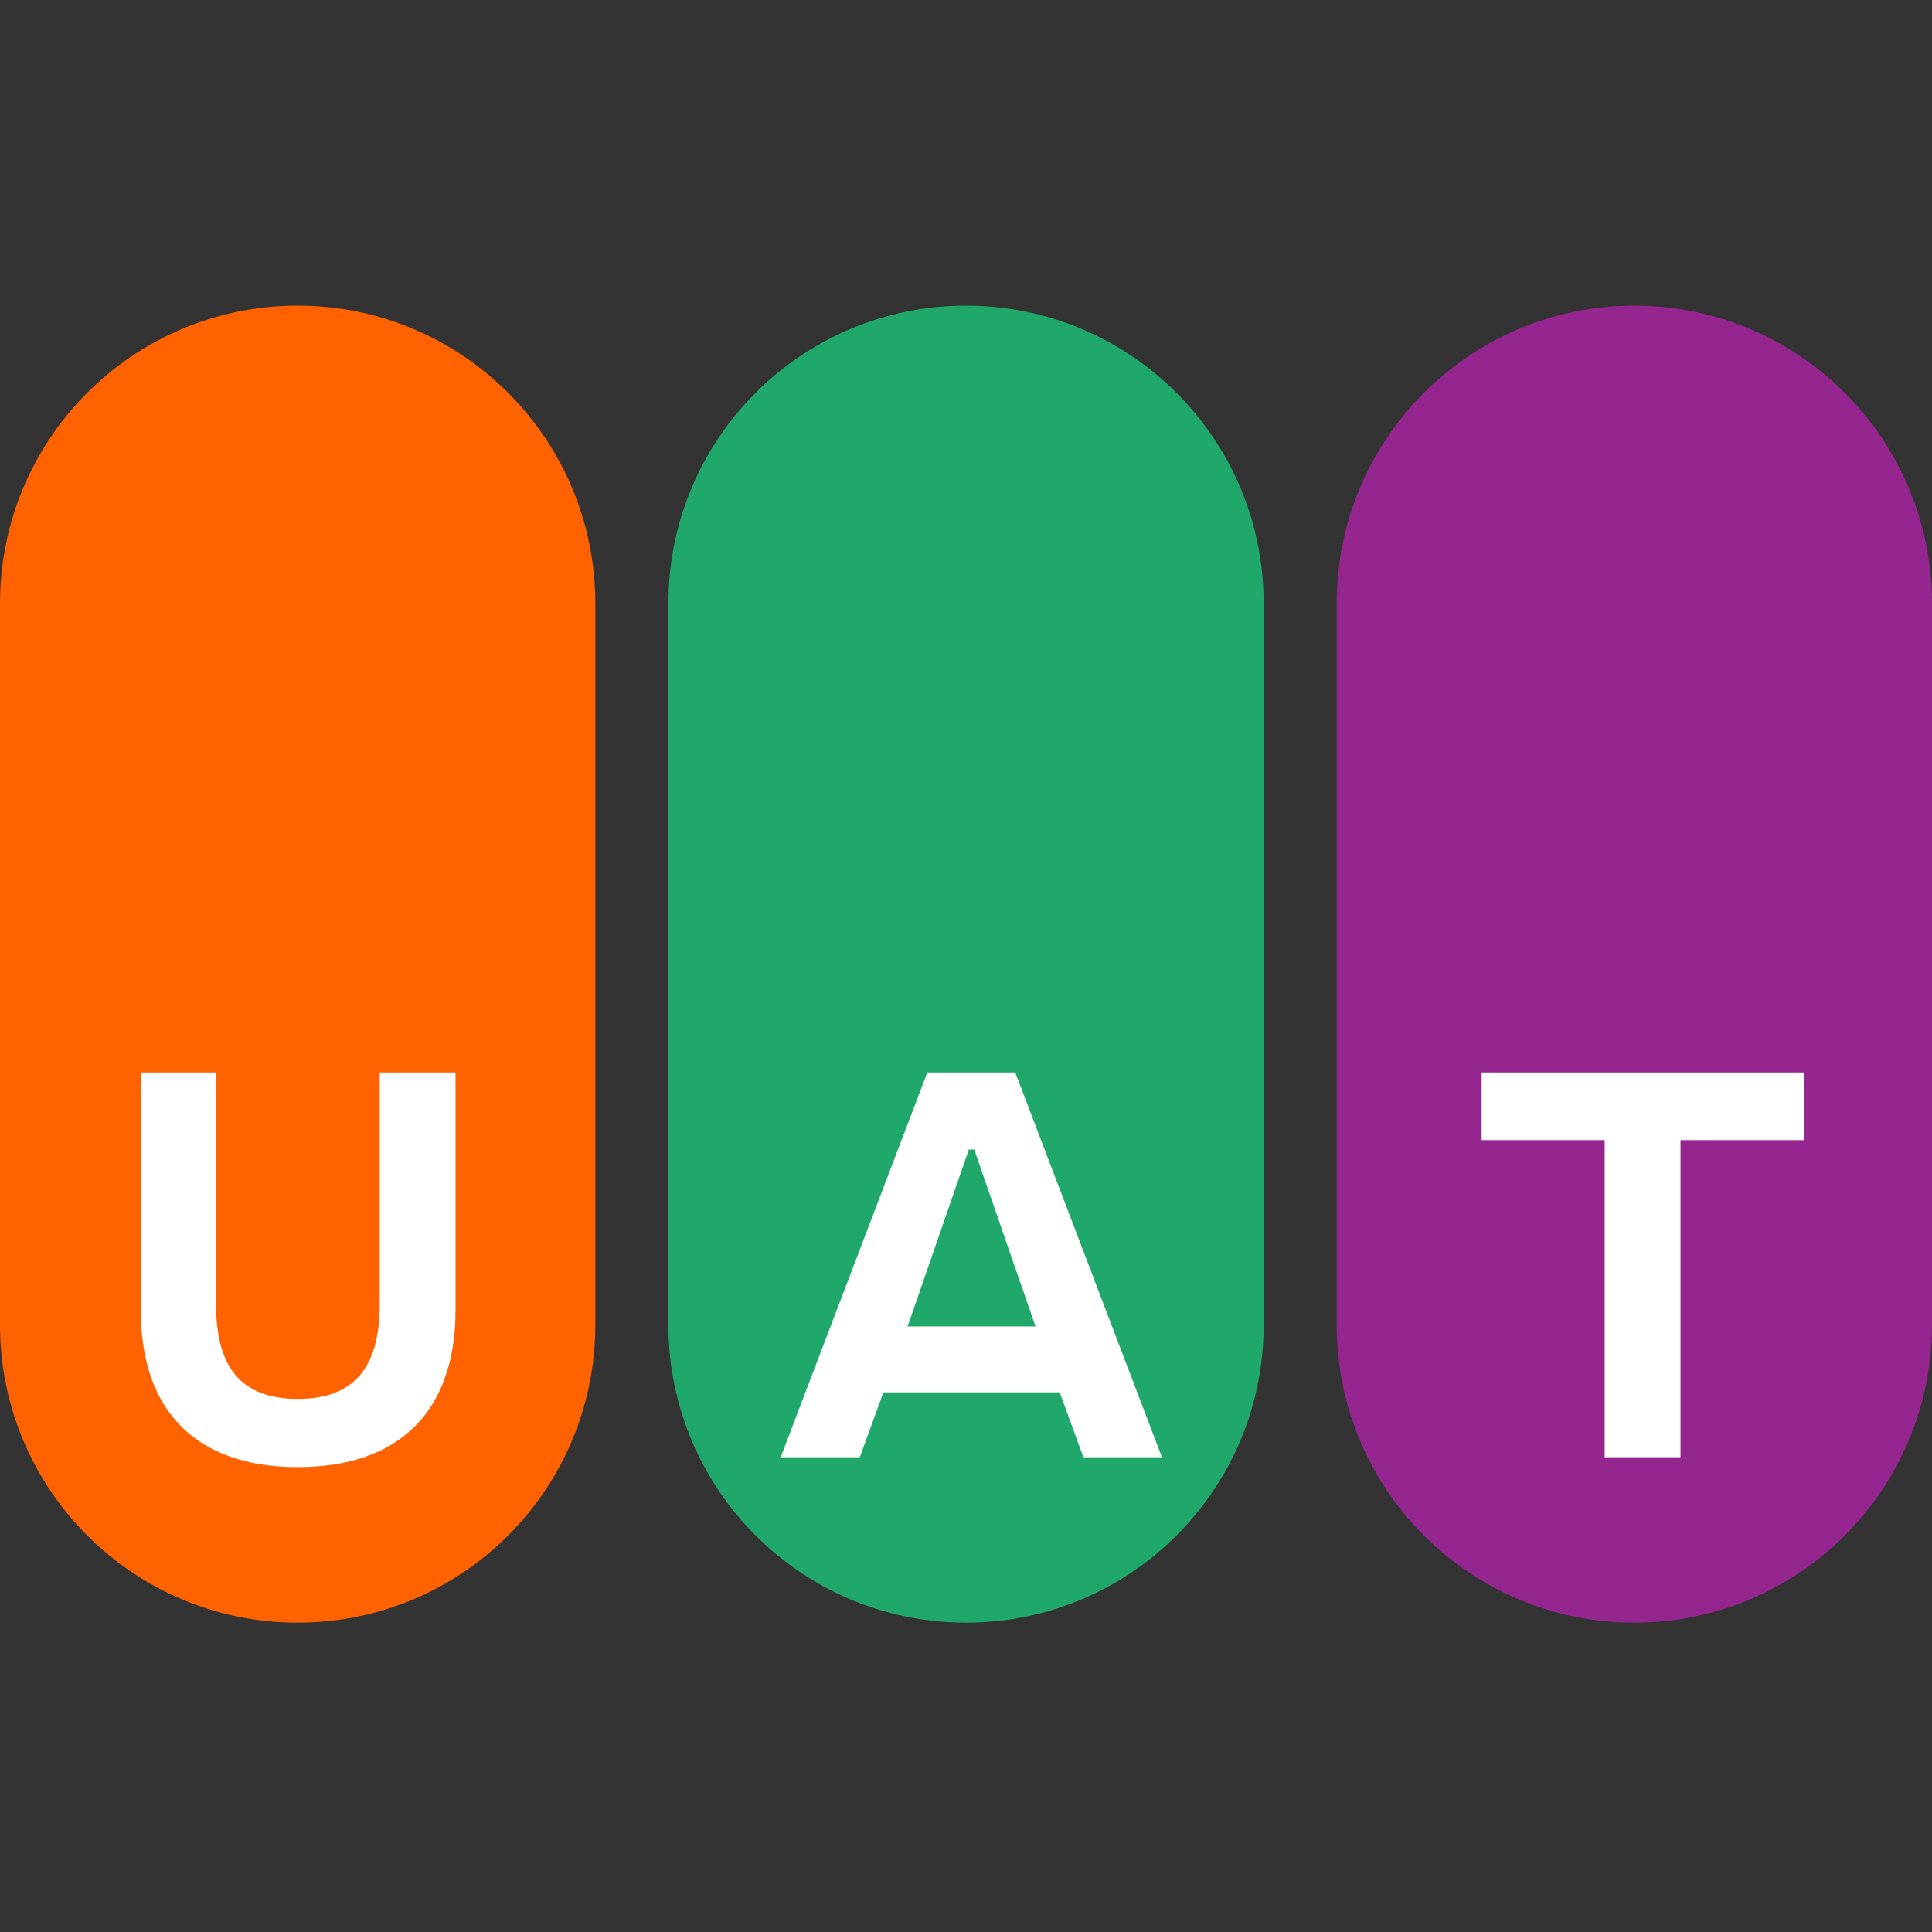 <svg width="512" height="512" viewBox="0 0 512 512" fill="none" xmlns="http://www.w3.org/2000/svg">
<rect x="0" y="0" width="512" height="512" fill="#333333" stroke="none"/>
<path d="M0 351.092V159.932C0 116.332 35.309 81 78.881 81C122.453 81 157.762 116.332 157.762 159.932V351.092C157.762 394.692 122.453 430.024 78.881 430.024C35.309 430.024 0 394.692 0 351.092Z" fill="#FF6200"/>
<path d="M177.129 351.092V159.932C177.129 116.332 212.438 81 256.01 81C299.582 81 334.891 116.332 334.891 159.932V351.092C334.891 394.692 299.582 430.024 256.01 430.024C212.438 430.024 177.129 394.692 177.129 351.092Z" fill="#20A86A"/>
<path d="M354.238 351.092V159.932C354.238 116.332 389.547 81 433.119 81C476.691 81 512 116.332 512 159.932V351.092C512 394.692 476.691 430.024 433.119 430.024C389.547 430.024 354.238 394.692 354.238 351.092Z" fill="#95268F"/>
<path d="M37.303 284.219H57.255V345.687C57.255 362.284 63.805 370.734 78.941 370.734C94.076 370.734 100.626 362.143 100.626 345.687V284.219H120.719V347.139C120.719 374.222 105.584 388.803 78.941 388.803C52.298 388.803 37.303 374.243 37.303 347.139V284.219Z" fill="white"/>
<path d="M258.186 304.627H256.755L240.511 351.535H274.43L258.186 304.627ZM287.106 386.181L280.838 368.999H234.102L227.855 386.181H206.895L245.751 284.219H269.049L307.925 386.181H287.106Z" fill="white"/>
<path d="M478.101 284.219V302.147H445.352V386.181H425.259V302.147H392.65V284.219H478.101Z" fill="white"/>
</svg>
